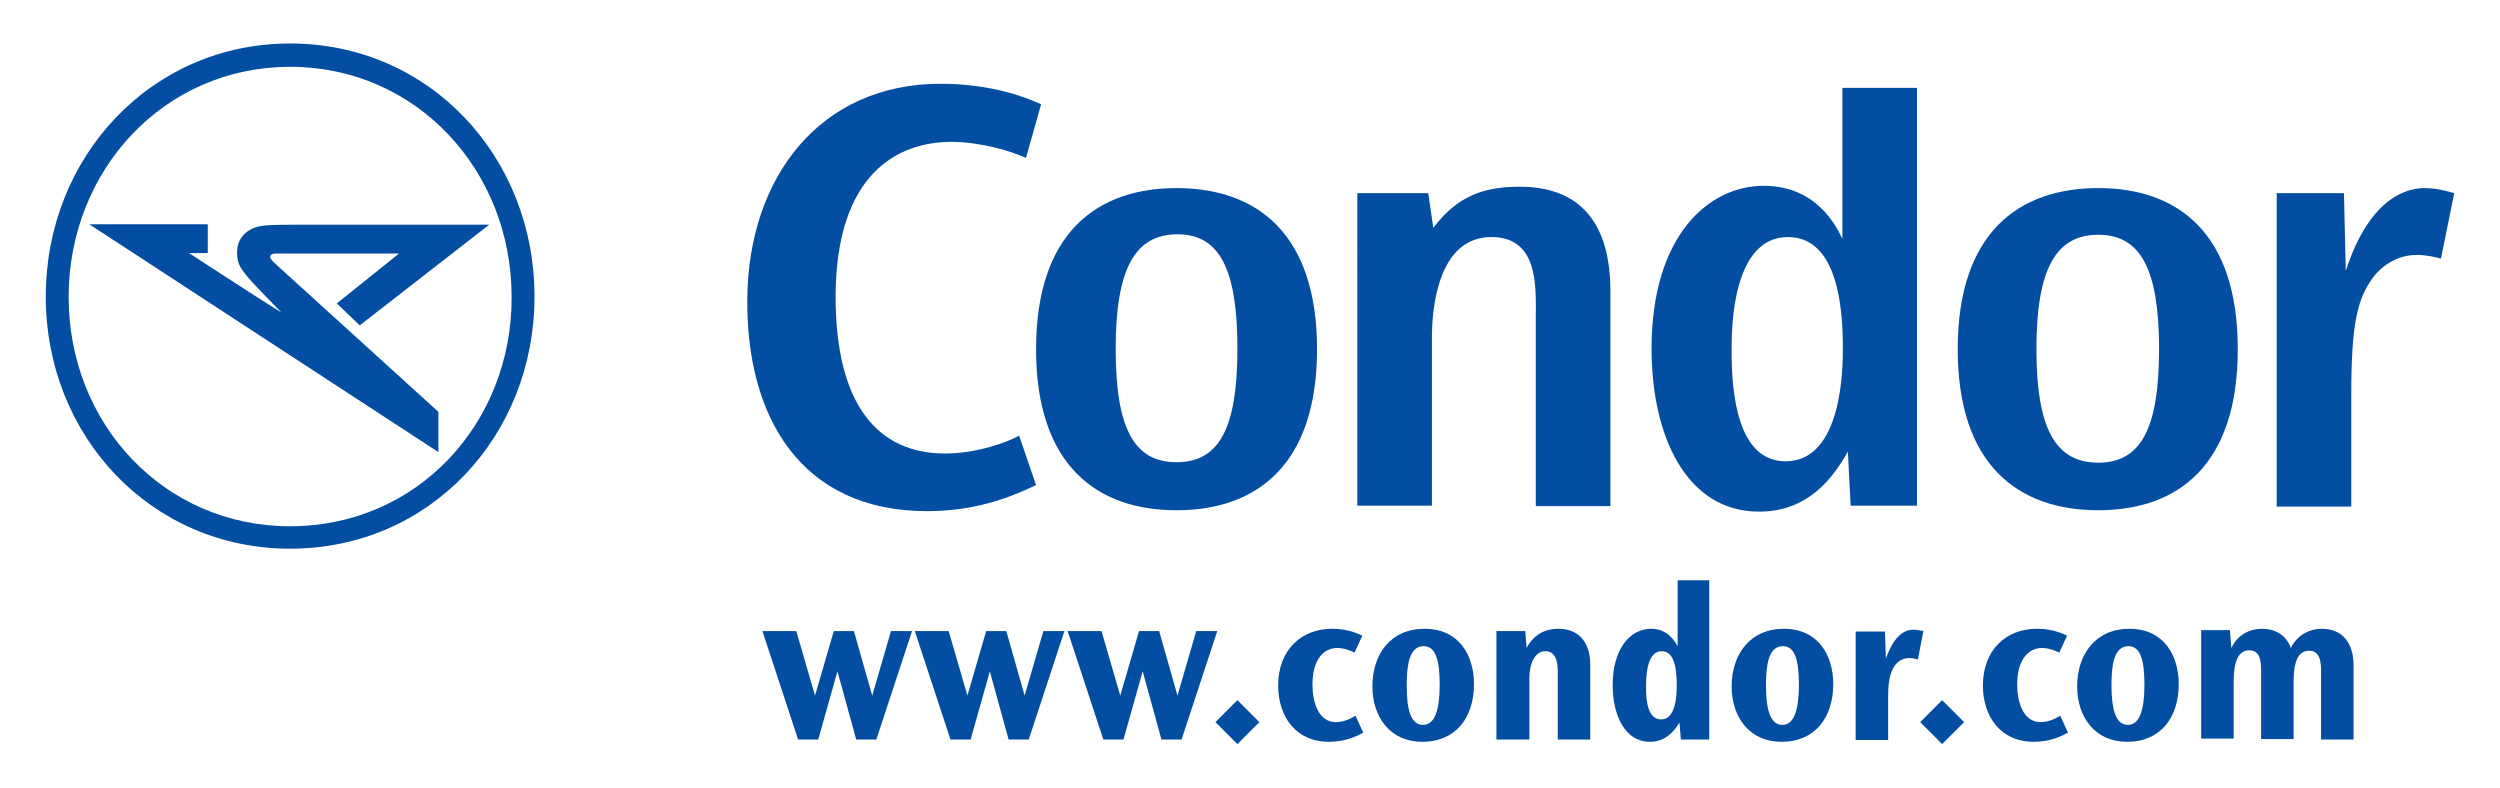 <svg version="1" xmlns="http://www.w3.org/2000/svg" viewBox="0 0 546.3 172.1"><g fill="#034EA2"><path d="M174 137.9l4.1 14.1 4.1-14.1h4.4l4 14.1 4.1-14.1h4.6l-7.8 23.7h-4.4l-4.1-14.9-4.2 14.9h-4.4l-7.8-23.7h7.4zM207.3 137.9l4.1 14.1 4.1-14.1h4.4l4 14.1 4.1-14.1h4.6l-7.8 23.7h-4.4l-4.1-14.9-4.2 14.9h-4.4l-7.8-23.7h7.4zM240.7 137.9l4.1 14.1 4.1-14.1h4.4l4 14.1 4.1-14.1h4.6l-7.8 23.7h-4.4l-4.1-14.9-4.2 14.9h-4.4l-7.8-23.7h7.4z"/><g><path d="M270.4 153l4.8 4.8-4.8 4.8-4.8-4.8 4.8-4.8zM296 142.6c-.7-.3-2.1-1-3.8-1-2.7 0-5.4 2.2-5.4 8 0 3.6 1.2 8.2 5.1 8.2 1.8 0 3.3-.8 4.3-1.4l1.7 3.7c-1.3.7-3.8 2-7.5 2-7.3 0-11.1-5.6-11.1-12.3 0-7.7 5-12.4 11.8-12.4 2.4 0 4.5.5 6.6 1.5l-1.7 3.7zM311.3 137.4c7.6 0 10.8 5.9 10.8 12.1 0 7.2-3.9 12.6-11.3 12.6-7 0-10.9-5.4-10.9-12.1 0-7.1 4-12.6 11.4-12.6zm-.3 21c2.5 0 3.6-3.2 3.6-8.8 0-5.4-.9-8.4-3.5-8.4-3.2 0-3.7 4.3-3.7 8.5 0 5 .7 8.7 3.6 8.7zM333.3 137.9l.3 3.7c1.8-3.5 4.8-4.2 6.9-4.2 4.8 0 7 3.3 7 7.8v16.4h-7.1v-14.2c0-1.6.1-5.1-2.7-5.1-2.4 0-3.5 2.9-3.5 5.9v13.4H327v-23.7h6.3zM373.5 126.8v34.8h-6.2l-.3-3.7c-2.2 3.6-4.6 4.2-6.5 4.2-5.3 0-8.1-5.6-8.1-12.4 0-7.9 3.8-12.3 8.4-12.3 3.7 0 5.2 2.8 5.8 3.8v-14.4h6.9zM363 157.2c3.2 0 3.4-5.2 3.4-7.5 0-4.4-.8-7.4-3.3-7.4-2.8 0-3.4 4.1-3.4 7.4-.1 4.1.6 7.5 3.3 7.5zM389.8 137.4c7.6 0 10.8 5.9 10.8 12.1 0 7.2-3.9 12.6-11.3 12.6-7 0-10.9-5.4-10.9-12.1 0-7.1 4.1-12.6 11.4-12.6zm-.3 21c2.5 0 3.6-3.2 3.6-8.8 0-5.4-.9-8.4-3.5-8.4-3.2 0-3.7 4.3-3.7 8.5 0 5 .8 8.7 3.6 8.7zM411.9 137.9l.2 6c.9-2.4 2.6-6.3 6-6.3.8 0 1.5.2 2.2.3l-1.2 6.2c-.4-.1-1.2-.3-1.8-.3-2 0-4.7 1.2-4.7 8v9.9h-7.1V138h6.4z"/></g><g><path d="M424.4 153l4.8 4.8-4.8 4.8-4.8-4.8 4.8-4.8zM450 142.6c-.7-.3-2.1-1-3.8-1-2.7 0-5.4 2.2-5.4 8 0 3.6 1.2 8.2 5.1 8.2 1.8 0 3.3-.8 4.3-1.4l1.7 3.7c-1.3.7-3.8 2-7.5 2-7.3 0-11.1-5.6-11.1-12.3 0-7.7 5-12.4 11.8-12.4 2.4 0 4.5.5 6.6 1.5l-1.7 3.7zM465.3 137.4c7.6 0 10.8 5.9 10.8 12.1 0 7.2-3.9 12.6-11.3 12.6-7 0-10.9-5.4-10.9-12.1 0-7.1 4.1-12.6 11.4-12.6zm-.3 21c2.5 0 3.6-3.2 3.6-8.8 0-5.4-.9-8.4-3.5-8.4-3.2 0-3.7 4.3-3.7 8.5 0 5 .8 8.7 3.6 8.7zM487.3 137.9l.3 3.7c1.5-3.1 4.2-4.2 6.7-4.2s5.2 1.1 6.3 4.2c1.4-2.9 4.2-4.2 6.7-4.2 5 0 7 3.6 7 8v16.2h-7.1v-14.5c0-2 0-4.9-2.6-4.9-3.3 0-3.4 4.4-3.4 7.6v11.7h-7.1V147c0-2.1 0-4.9-2.6-4.9-3.4 0-3.4 5-3.4 7.7v11.6H481v-23.7h6.3z"/></g></g><g fill="#034EA2"><path d="M202.6 111.7c-27.6 0-39.6-20.6-39.3-46.6.3-26.2 15.7-46.8 42.3-46.8 11.5 0 19.4 3.3 21.9 4.5l-3.3 11.7c-3.5-1.6-10.2-3.5-16.3-3.5-11.6 0-25.1 6.8-25.3 33.4-.1 24.3 9.4 34.7 23.9 34.7 7 0 13.7-2.5 16.2-3.9l3.7 10.8c-3.9 1.8-11.9 5.7-23.8 5.7"/><path d="M257.3 51.2c-9.2 0-13.5 7.4-13.5 25s4.1 24.8 13.3 24.8c9.2 0 13.3-7.2 13.3-24.8s-4-25-13.1-25zm-.2 60.3c-17.4 0-30.7-9.8-30.7-35.2 0-25.4 13.3-35.2 30.7-35.2s30.7 9.8 30.7 35.2c0 25.4-13.3 35.2-30.7 35.2M312.1 42.2l1.1 7.6c5.4-7.2 11.4-9 18.9-9 16.9 0 19.8 13 19.8 22.7v47.1h-16.3V69c0-6.1.7-17.2-9.7-17.2-11.9 0-13 16.2-13 22v36.7h-16.3V42.2h15.5M390.2 100.8c12.5 0 12.5-20.8 12.5-24.8 0-8.3-1-24.2-12-24.2-12.2 0-12.3 20.1-12.3 24.2-.1 10.4 1.4 24.8 11.8 24.8zm28.7-81.6v91.3h-14.5l-.6-11.8c-3.3 5.8-8.7 13.1-19.4 13.1-15.9 0-23.5-16.5-23.5-35.6 0-24.9 12.6-35.6 24.5-35.6 11.6 0 15.9 8.9 17.2 11.6v-33h16.3M458.5 51.3c-9.2 0-13.5 7.4-13.5 25s4.3 24.8 13.5 24.8 13.3-7.2 13.3-24.8-4.1-25-13.3-25zm0 60.2c-17.4 0-30.7-9.8-30.7-35.2 0-25.4 13.3-35.2 30.7-35.2S489 50.9 489 76.3c0 25.4-13.1 35.2-30.5 35.2M512.2 42.2l.4 17c5.4-16.7 14-18.1 17.2-18.1 2.6 0 5.1.7 6.5 1.1l-2.9 14.3c-1.2-.3-3.2-.8-5.3-.8-4.6 0-8 2.8-9.6 5-3.3 4.6-4.7 9.7-4.7 25.5v24.5h-16.3V42.2h14.7"/></g><path fill="#034EA2" d="M63.4 9.5C33 9.5 10 34.3 10 64.8c0 30.5 23 55.1 53.4 55.1 30.5 0 53.4-24.6 53.4-55.1S93.9 9.5 63.4 9.5zm0 105.5C35.8 115 15 92.6 15 64.9c0-27.7 20.8-50.3 48.4-50.3 27.6 0 48.4 22.6 48.4 50.3.1 27.7-20.7 50.1-48.4 50.1z"/><path fill="#034EA2" d="M95.8 98.8V90L59.9 57.4c-1.4-1.3-.9-2 .4-2h26.9L73.6 66.3l5 4.8 28.3-22H65.1c-5.6 0-7.7.1-9 .5-1.3.4-2.9 1.2-3.8 3.1-.7 1.4-.7 4 .2 5.6 1.3 2.2 3.4 4.2 9 10-5.5-3.4-20.2-13-20.2-13h4.1V49H19.5l76.3 49.8z"/></svg>